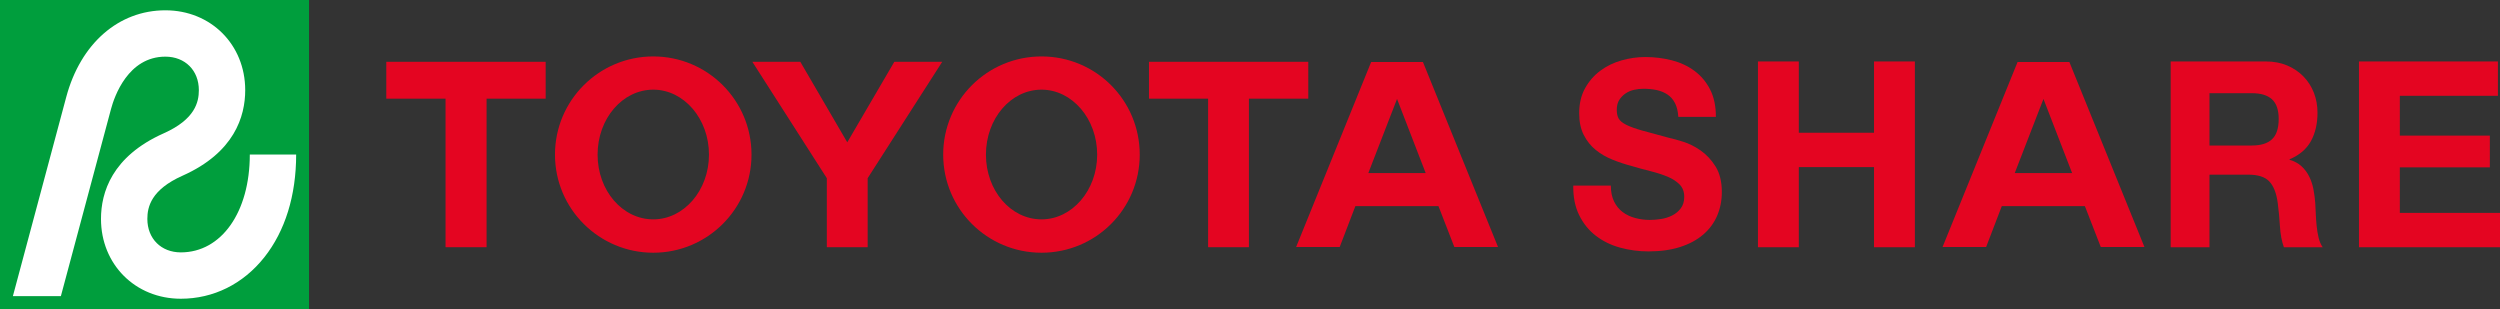 <?xml version="1.0" encoding="UTF-8"?>
<svg xmlns="http://www.w3.org/2000/svg" viewBox="0 0 545.239 67.399">
  <rect x="0" y="0" width="545.239" height="67.399" fill="#333333" stroke="none"/>
  <g id="Layer_1" data-name="Layer 1"/>
  <g id="Layer_2" data-name="Layer 2">
    <g id="Layer_1-2" data-name="Layer 1">
      <g>
        <g>
          <rect width="67.399" height="67.399" style="fill: #009e3d;"/>
          <path d="M54.481,33.699c0,12.567-6.185,21.344-15.043,21.344-4.3,0-7.302-3.002-7.302-7.301,0-2.581,.796-6.361,7.673-9.423,11.299-5.031,13.67-12.925,13.67-18.66,0-9.927-7.485-17.412-17.411-17.412-10.21,0-18.495,7.246-21.621,18.911L2.809,64.591H13.275L24.213,23.775c.717-2.68,3.693-11.419,11.855-11.419,4.299,0,7.301,3.002,7.301,7.302,0,2.579-.796,6.361-7.673,9.423-11.298,5.031-13.67,12.923-13.67,18.66,0,9.926,7.485,17.412,17.412,17.412,7.114,0,13.576-3.204,18.196-9.021,4.552-5.731,6.958-13.487,6.958-22.433h-10.111Z" style="fill: #fff;"/>
        </g>
        <path d="M189.232,38.861v15.058h-8.905v-15.058l-16.242-25.381h10.461l10.24,17.56,10.259-17.56h10.45l-16.263,25.381Zm59.338-5.137c0,11.843-9.579,21.394-21.418,21.394s-21.446-9.551-21.446-21.394,9.582-21.415,21.446-21.415,21.418,9.561,21.418,21.415Zm-9.282,0c0-7.841-5.48-14.17-12.136-14.17-6.718,0-12.124,6.329-12.124,14.17s5.405,14.12,12.124,14.12c6.656,0,12.136-6.302,12.136-14.12Zm-75.387,0c0,11.843-9.624,21.394-21.425,21.394s-21.437-9.551-21.437-21.394,9.602-21.415,21.437-21.415,21.425,9.561,21.425,21.415Zm-9.278,0c0-7.841-5.479-14.17-12.147-14.17-6.724,0-12.145,6.329-12.145,14.17s5.42,14.12,12.145,14.12c6.668,0,12.147-6.302,12.147-14.12Zm159.101,11.236h-18.127l-3.416,8.913h-9.503l16.361-40.344h11.299l16.374,40.344h-9.526l-3.461-8.913Zm-2.786-7.21l-6.251-16.173-6.266,16.173h12.517ZM119.007,13.48h-34.758v8.038h12.923V53.919h8.95V21.517h12.886V13.48Zm166.323,0h-34.741v8.038h12.895V53.919h8.898V21.517h12.949V13.48Z" style="fill: #e40521;"/>
        <path d="M352.015,43.934c.466,.947,1.086,1.713,1.86,2.299,.771,.587,1.68,1.022,2.722,1.305s2.121,.426,3.235,.426c.755,0,1.563-.066,2.425-.199,.863-.133,1.672-.388,2.426-.766,.755-.378,1.383-.898,1.887-1.561,.503-.662,.755-1.504,.755-2.526,0-1.096-.333-1.985-.997-2.666-.666-.681-1.536-1.249-2.615-1.703-1.078-.454-2.301-.851-3.666-1.192-1.366-.341-2.75-.718-4.151-1.135-1.438-.378-2.841-.841-4.205-1.391-1.366-.547-2.588-1.256-3.666-2.127-1.078-.871-1.95-1.958-2.615-3.264-.666-1.305-.997-2.884-.997-4.738,0-2.081,.422-3.888,1.267-5.421,.844-1.532,1.949-2.808,3.315-3.83,1.366-1.022,2.911-1.778,4.636-2.27,1.726-.492,3.451-.738,5.177-.738,2.012,0,3.943,.237,5.795,.709,1.851,.473,3.496,1.24,4.934,2.299,1.437,1.059,2.577,2.411,3.422,4.057s1.268,3.642,1.268,5.987h-8.195c-.072-1.21-.315-2.212-.727-3.007-.414-.795-.962-1.419-1.645-1.873-.684-.454-1.465-.775-2.345-.965-.881-.188-1.842-.284-2.884-.284-.682,0-1.366,.076-2.048,.227-.684,.152-1.303,.417-1.86,.795-.557,.379-1.015,.851-1.375,1.419-.359,.568-.539,1.286-.539,2.157,0,.795,.143,1.438,.432,1.928,.286,.493,.853,.947,1.698,1.362,.845,.417,2.012,.833,3.505,1.249,1.491,.417,3.44,.947,5.849,1.589,.718,.151,1.717,.426,2.993,.823s2.542,1.031,3.8,1.901c1.258,.871,2.345,2.033,3.262,3.489,.916,1.458,1.375,3.32,1.375,5.59,0,1.855-.343,3.576-1.024,5.165-.684,1.589-1.699,2.961-3.047,4.114-1.348,1.154-3.018,2.054-5.014,2.696-1.994,.642-4.305,.965-6.927,.965-2.121,0-4.178-.275-6.172-.823-1.996-.548-3.756-1.409-5.284-2.582-1.529-1.171-2.741-2.666-3.639-4.483-.899-1.816-1.33-3.973-1.294-6.469h8.194c0,1.361,.233,2.515,.702,3.461Z" style="fill: #e40521;"/>
        <path d="M392.313,13.403v15.549h16.401V13.403h8.91V53.923h-8.91v-17.479h-16.401v17.479h-8.91V13.403h8.91Z" style="fill: #e40521;"/>
        <path d="M494.168,13.403c1.726,0,3.28,.294,4.664,.88,1.383,.587,2.568,1.391,3.558,2.412,.988,1.02,1.743,2.203,2.264,3.546,.521,1.344,.782,2.79,.782,4.342,0,2.383-.476,4.445-1.428,6.185-.953,1.74-2.508,3.064-4.663,3.972v.113c1.041,.303,1.904,.766,2.588,1.391,.682,.624,1.24,1.362,1.671,2.214,.432,.851,.746,1.788,.944,2.809,.196,1.02,.331,2.042,.404,3.064,.036,.644,.072,1.401,.108,2.27,.035,.871,.098,1.76,.188,2.668,.089,.907,.233,1.769,.431,2.581,.197,.814,.494,1.504,.89,2.072h-8.465c-.467-1.286-.755-2.819-.862-4.596-.108-1.779-.27-3.48-.485-5.108-.289-2.118-.899-3.669-1.833-4.653-.935-.984-2.463-1.476-4.583-1.476h-8.463v15.833h-8.465V13.403h20.756Zm-3.019,18.331c1.941,0,3.396-.454,4.367-1.362,.971-.908,1.456-2.384,1.456-4.427,0-1.966-.485-3.395-1.456-4.284-.97-.889-2.425-1.334-4.367-1.334h-9.272v11.407h9.272Z" style="fill: #e40521;"/>
        <path d="M544.784,13.403v7.491h-21.394v8.683h19.635v6.923h-19.635v9.932h21.848v7.491h-30.758V13.403h30.304Z" style="fill: #e40521;"/>
        <path d="M451.321,13.528h-11.299l-16.36,40.344h9.503l3.416-8.913h18.127l3.461,8.913h9.526l-16.374-40.344Zm-11.916,24.222l6.266-16.173,6.251,16.173h-12.517Z" style="fill: #e40521;"/>
      </g>
    </g>
  </g>
</svg>